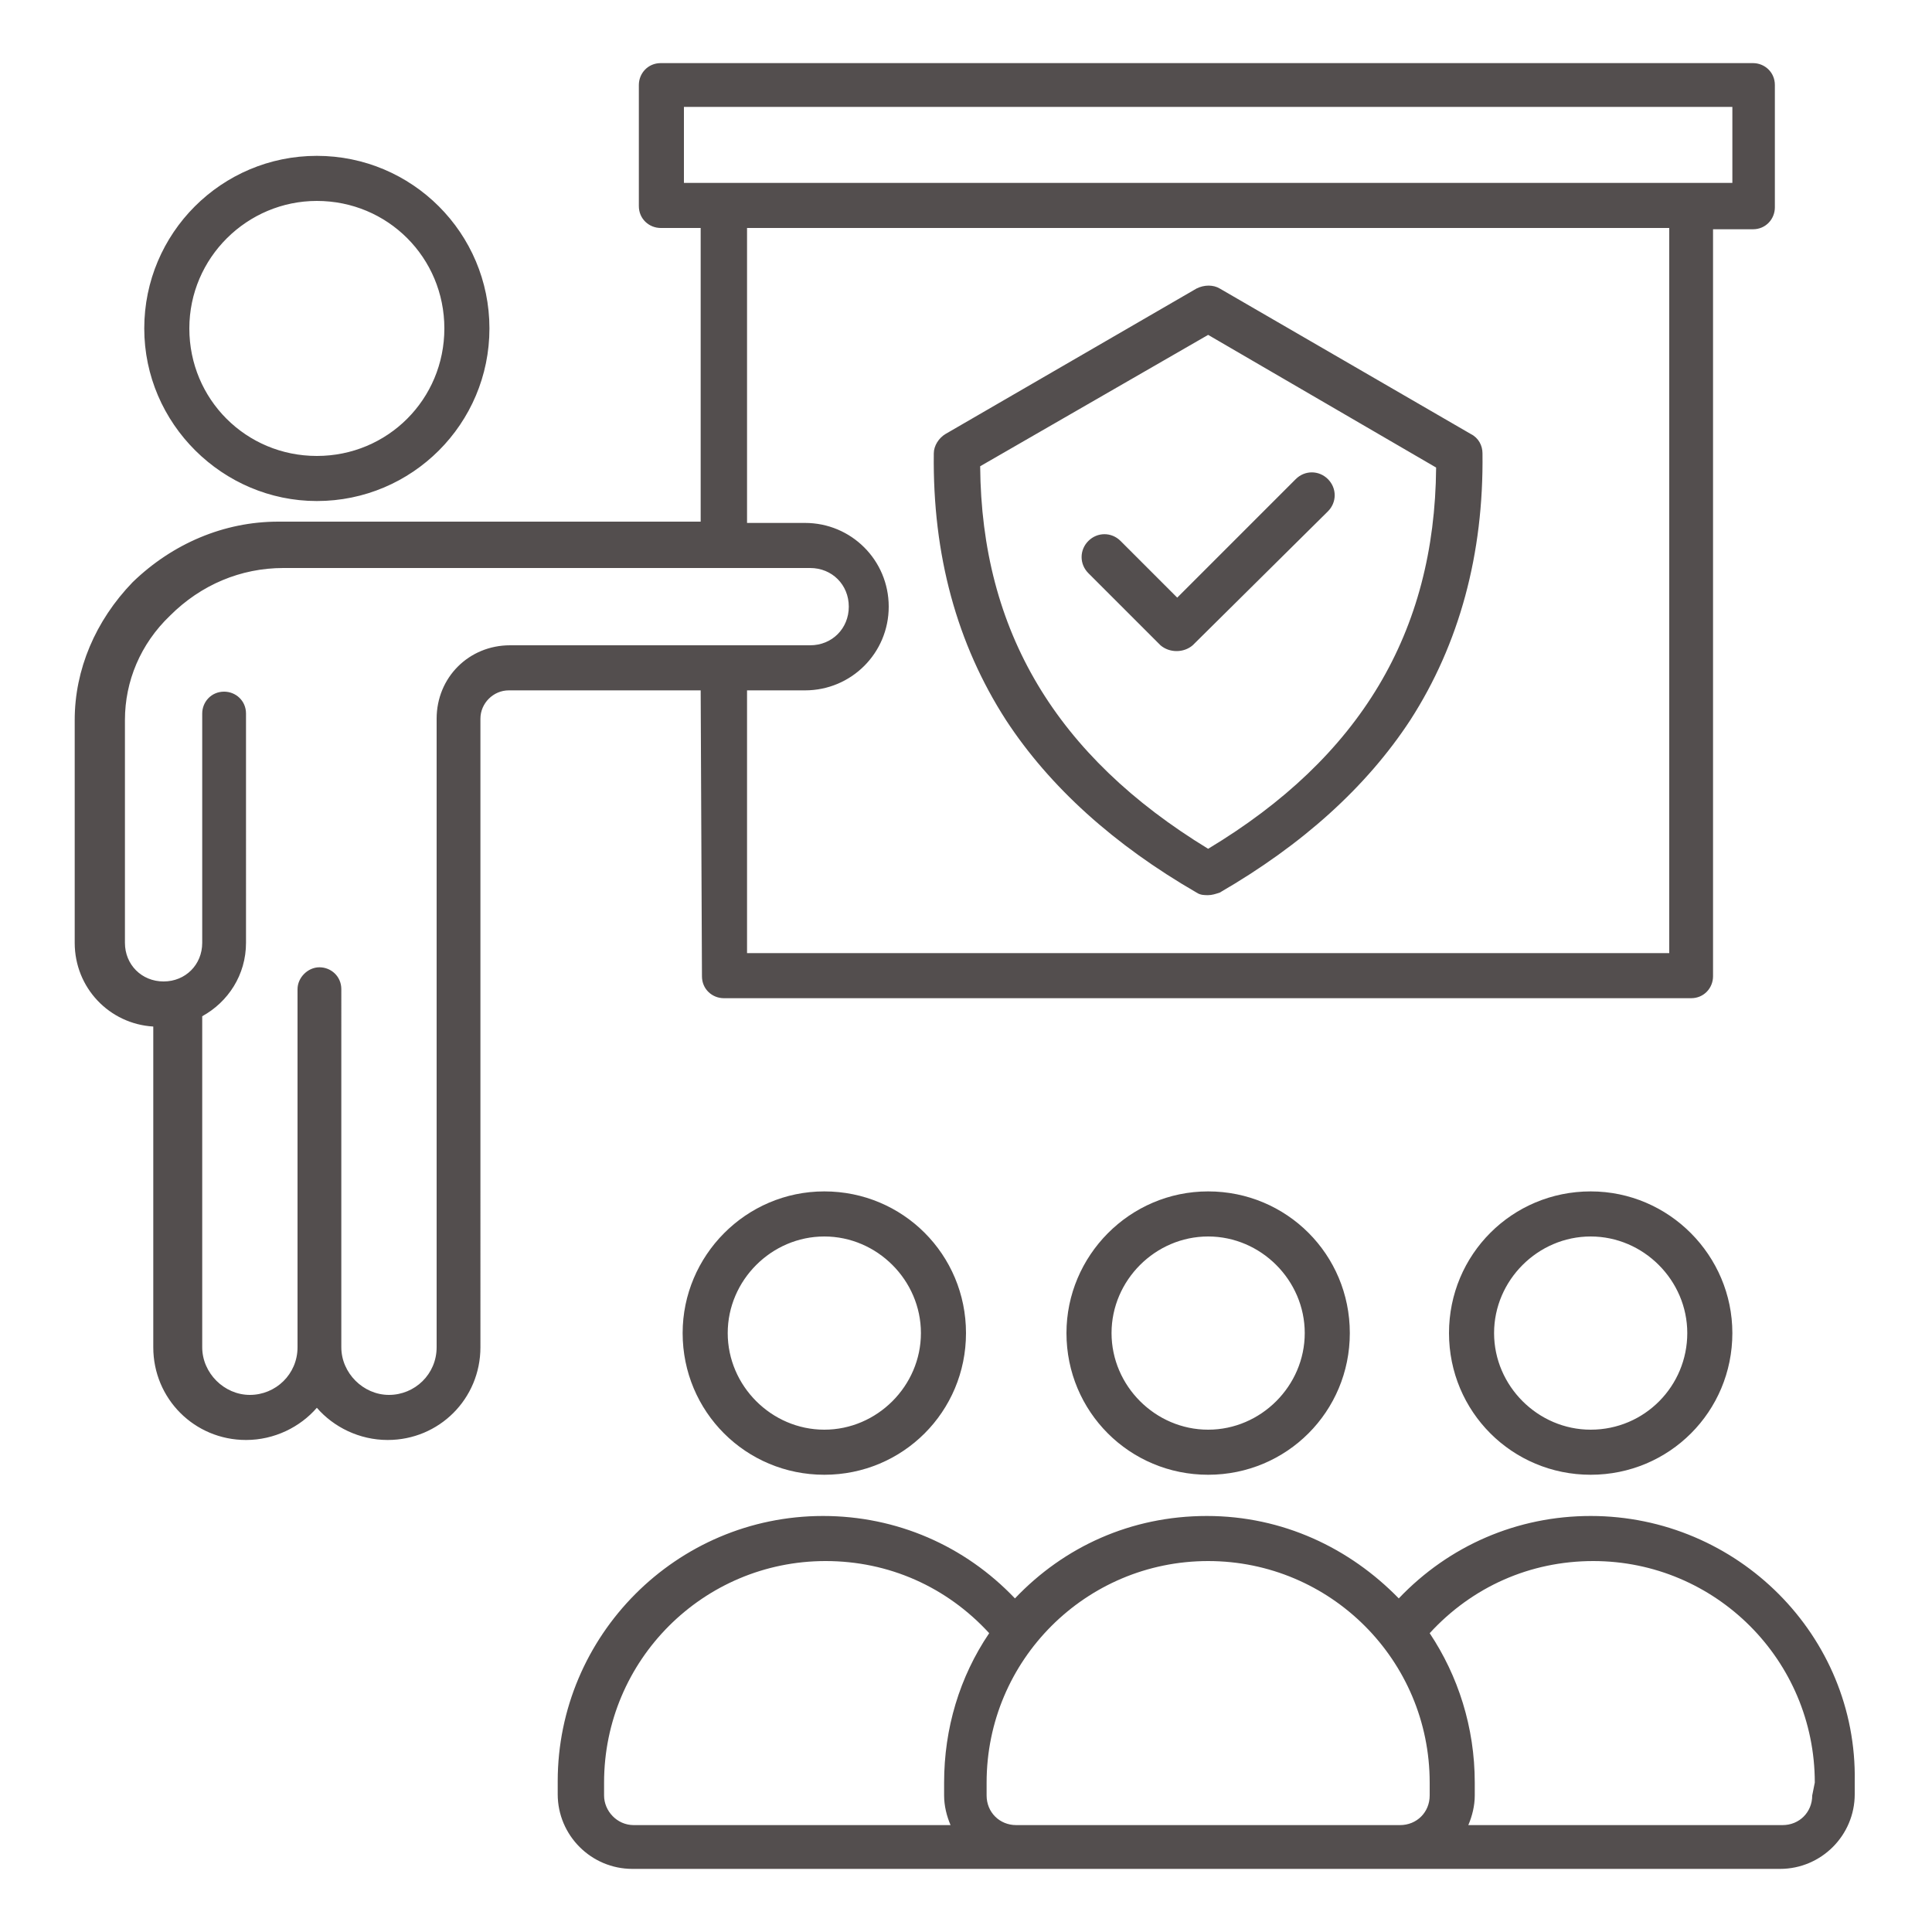 <svg xmlns="http://www.w3.org/2000/svg" xmlns:xlink="http://www.w3.org/1999/xlink" id="Layer_1" x="0px" y="0px" viewBox="0 0 150 150" style="enable-background:new 0 0 150 150;" xml:space="preserve"> <style type="text/css"> .st0{fill:#534E4E;} </style> <g> <path class="st0" d="M24.6,38.9c7.4,0,13.4-6,13.4-13.4s-6-13.4-13.4-13.4s-13.4,6-13.4,13.4S17.3,38.9,24.6,38.9L24.6,38.9z M24.6,15.6c5.5,0,9.9,4.4,9.9,9.9s-4.4,9.9-9.9,9.9s-9.9-4.4-9.9-9.9S19.2,15.6,24.6,15.6z M54.5,75.8c0,1,0.8,1.7,1.7,1.7h75.1 c1,0,1.7-0.8,1.7-1.7v-58h3.1c1,0,1.7-0.8,1.7-1.7V6.6c0-1-0.8-1.7-1.7-1.7H51.3c-1,0-1.7,0.8-1.7,1.7V16c0,1,0.8,1.7,1.7,1.7h3.1 v22.8H21.6c-4.2,0-8.2,1.7-11.3,4.7C7.4,48.2,5.8,52,5.8,55.9l0,17.3c0,3.5,2.7,6.3,6.1,6.5v24.9c0,4,3.2,7.2,7.2,7.2 c2.2,0,4.2-1,5.5-2.5c1.3,1.5,3.3,2.5,5.5,2.5c4,0,7.2-3.2,7.2-7.2V55.8c0-1.2,1-2.2,2.2-2.2h14.9L54.5,75.8L54.5,75.8z M53.1,8.3 h81.4v5.9H53.1V8.3z M58,17.7h71.6V74H58V53.6h4.5c3.6,0,6.5-2.9,6.5-6.5s-2.9-6.5-6.5-6.5H58V17.7z M33.9,55.8v48.8 c0,2.1-1.7,3.7-3.7,3.7s-3.7-1.7-3.7-3.7V76.8c0-1-0.8-1.7-1.7-1.7s-1.7,0.8-1.7,1.7v27.8c0,2.1-1.7,3.7-3.7,3.7s-3.7-1.7-3.7-3.7 V78.9c2-1.1,3.4-3.2,3.4-5.7V55.4c0-1-0.8-1.7-1.7-1.7c-1,0-1.7,0.8-1.7,1.7v17.8c0,1.7-1.3,3-3,3s-3-1.3-3-3l0-17.3 c0-3,1.2-5.9,3.5-8.1c2.4-2.4,5.5-3.7,8.8-3.7h40.9c1.7,0,3,1.3,3,3s-1.3,3-3,3H39.6C36.4,50.1,33.9,52.6,33.9,55.8L33.9,55.8z M123.5,92.5c-6.1,0-11,4.9-11,11c0,6.1,4.9,11,11,11c6.1,0,11-4.9,11-11C134.5,97.5,129.6,92.5,123.5,92.5z M123.5,111 c-4.1,0-7.5-3.4-7.5-7.5s3.4-7.5,7.5-7.5s7.5,3.4,7.5,7.5S127.7,111,123.5,111z M123.5,117.7c-5.7,0-11,2.3-14.9,6.4 c-3.8-3.9-9-6.4-14.9-6.4s-11.1,2.4-14.9,6.4c-3.9-4.1-9.2-6.4-14.9-6.4c-11.4,0-20.6,9.3-20.6,20.6v1c0,3.2,2.6,5.8,5.8,5.8h29.7 v0c0,0,0,0,0,0h29.7c0,0,0,0,0,0v0h29.7c3.2,0,5.8-2.6,5.8-5.8v-1C144.2,127,134.9,117.7,123.5,117.7L123.5,117.7z M46.9,139.4v-1 c0-9.5,7.7-17.2,17.2-17.2c4.9,0,9.4,2,12.7,5.6c-2.3,3.4-3.5,7.4-3.5,11.6v1c0,0.8,0.2,1.6,0.5,2.3H49.2 C47.9,141.7,46.9,140.6,46.9,139.4L46.9,139.4z M78.9,141.7c-1.3,0-2.3-1-2.3-2.3v-1c0-9.5,7.7-17.2,17.2-17.2s17.2,7.7,17.2,17.2 v1c0,1.3-1,2.3-2.3,2.3H78.9z M140.7,139.4c0,1.3-1,2.3-2.3,2.3h-24.4c0.3-0.7,0.5-1.5,0.5-2.3v-1c0-4.3-1.3-8.3-3.5-11.6 c3.3-3.6,7.8-5.6,12.7-5.6c9.5,0,17.2,7.7,17.2,17.2L140.7,139.4L140.7,139.4z M82.8,103.5c0,6.1,4.9,11,11,11s11-4.9,11-11 c0-6.1-4.9-11-11-11C87.7,92.5,82.8,97.5,82.8,103.5z M101.3,103.5c0,4.1-3.4,7.5-7.5,7.5s-7.5-3.4-7.5-7.5s3.4-7.5,7.5-7.5 S101.3,99.4,101.3,103.5z M53,103.5c0,6.1,4.9,11,11,11s11-4.9,11-11c0-6.1-4.9-11-11-11S53,97.5,53,103.5L53,103.5z M71.5,103.5 c0,4.1-3.4,7.5-7.5,7.5s-7.5-3.4-7.5-7.5S59.9,96,64,96S71.5,99.4,71.5,103.5L71.5,103.5z M92.9,69.3c0.3,0.2,0.6,0.2,0.9,0.2 c0.3,0,0.6-0.1,0.9-0.2c6.4-3.7,11.4-8.2,14.8-13.4c3.8-5.9,5.7-12.9,5.6-20.7c0-0.6-0.3-1.2-0.9-1.5L94.7,22.4 c-0.5-0.3-1.2-0.3-1.8,0L73.4,33.7c-0.5,0.3-0.9,0.9-0.9,1.5c-0.1,7.9,1.8,14.8,5.6,20.7C81.5,61.1,86.5,65.6,92.9,69.3L92.9,69.3z M93.8,26l17.7,10.3c-0.1,12.8-5.9,22.5-17.7,29.6C82,58.7,76.2,49,76.1,36.2L93.8,26z M90.1,50.1l-5.6-5.6c-0.7-0.7-0.7-1.8,0-2.5 c0.7-0.7,1.8-0.7,2.5,0l4.4,4.4l9.2-9.2c0.7-0.7,1.8-0.7,2.5,0c0.7,0.7,0.7,1.8,0,2.5L92.6,50.1C91.9,50.7,90.8,50.7,90.1,50.1 C90.1,50.1,90.1,50.1,90.1,50.1L90.1,50.1z"></path> </g> </svg>